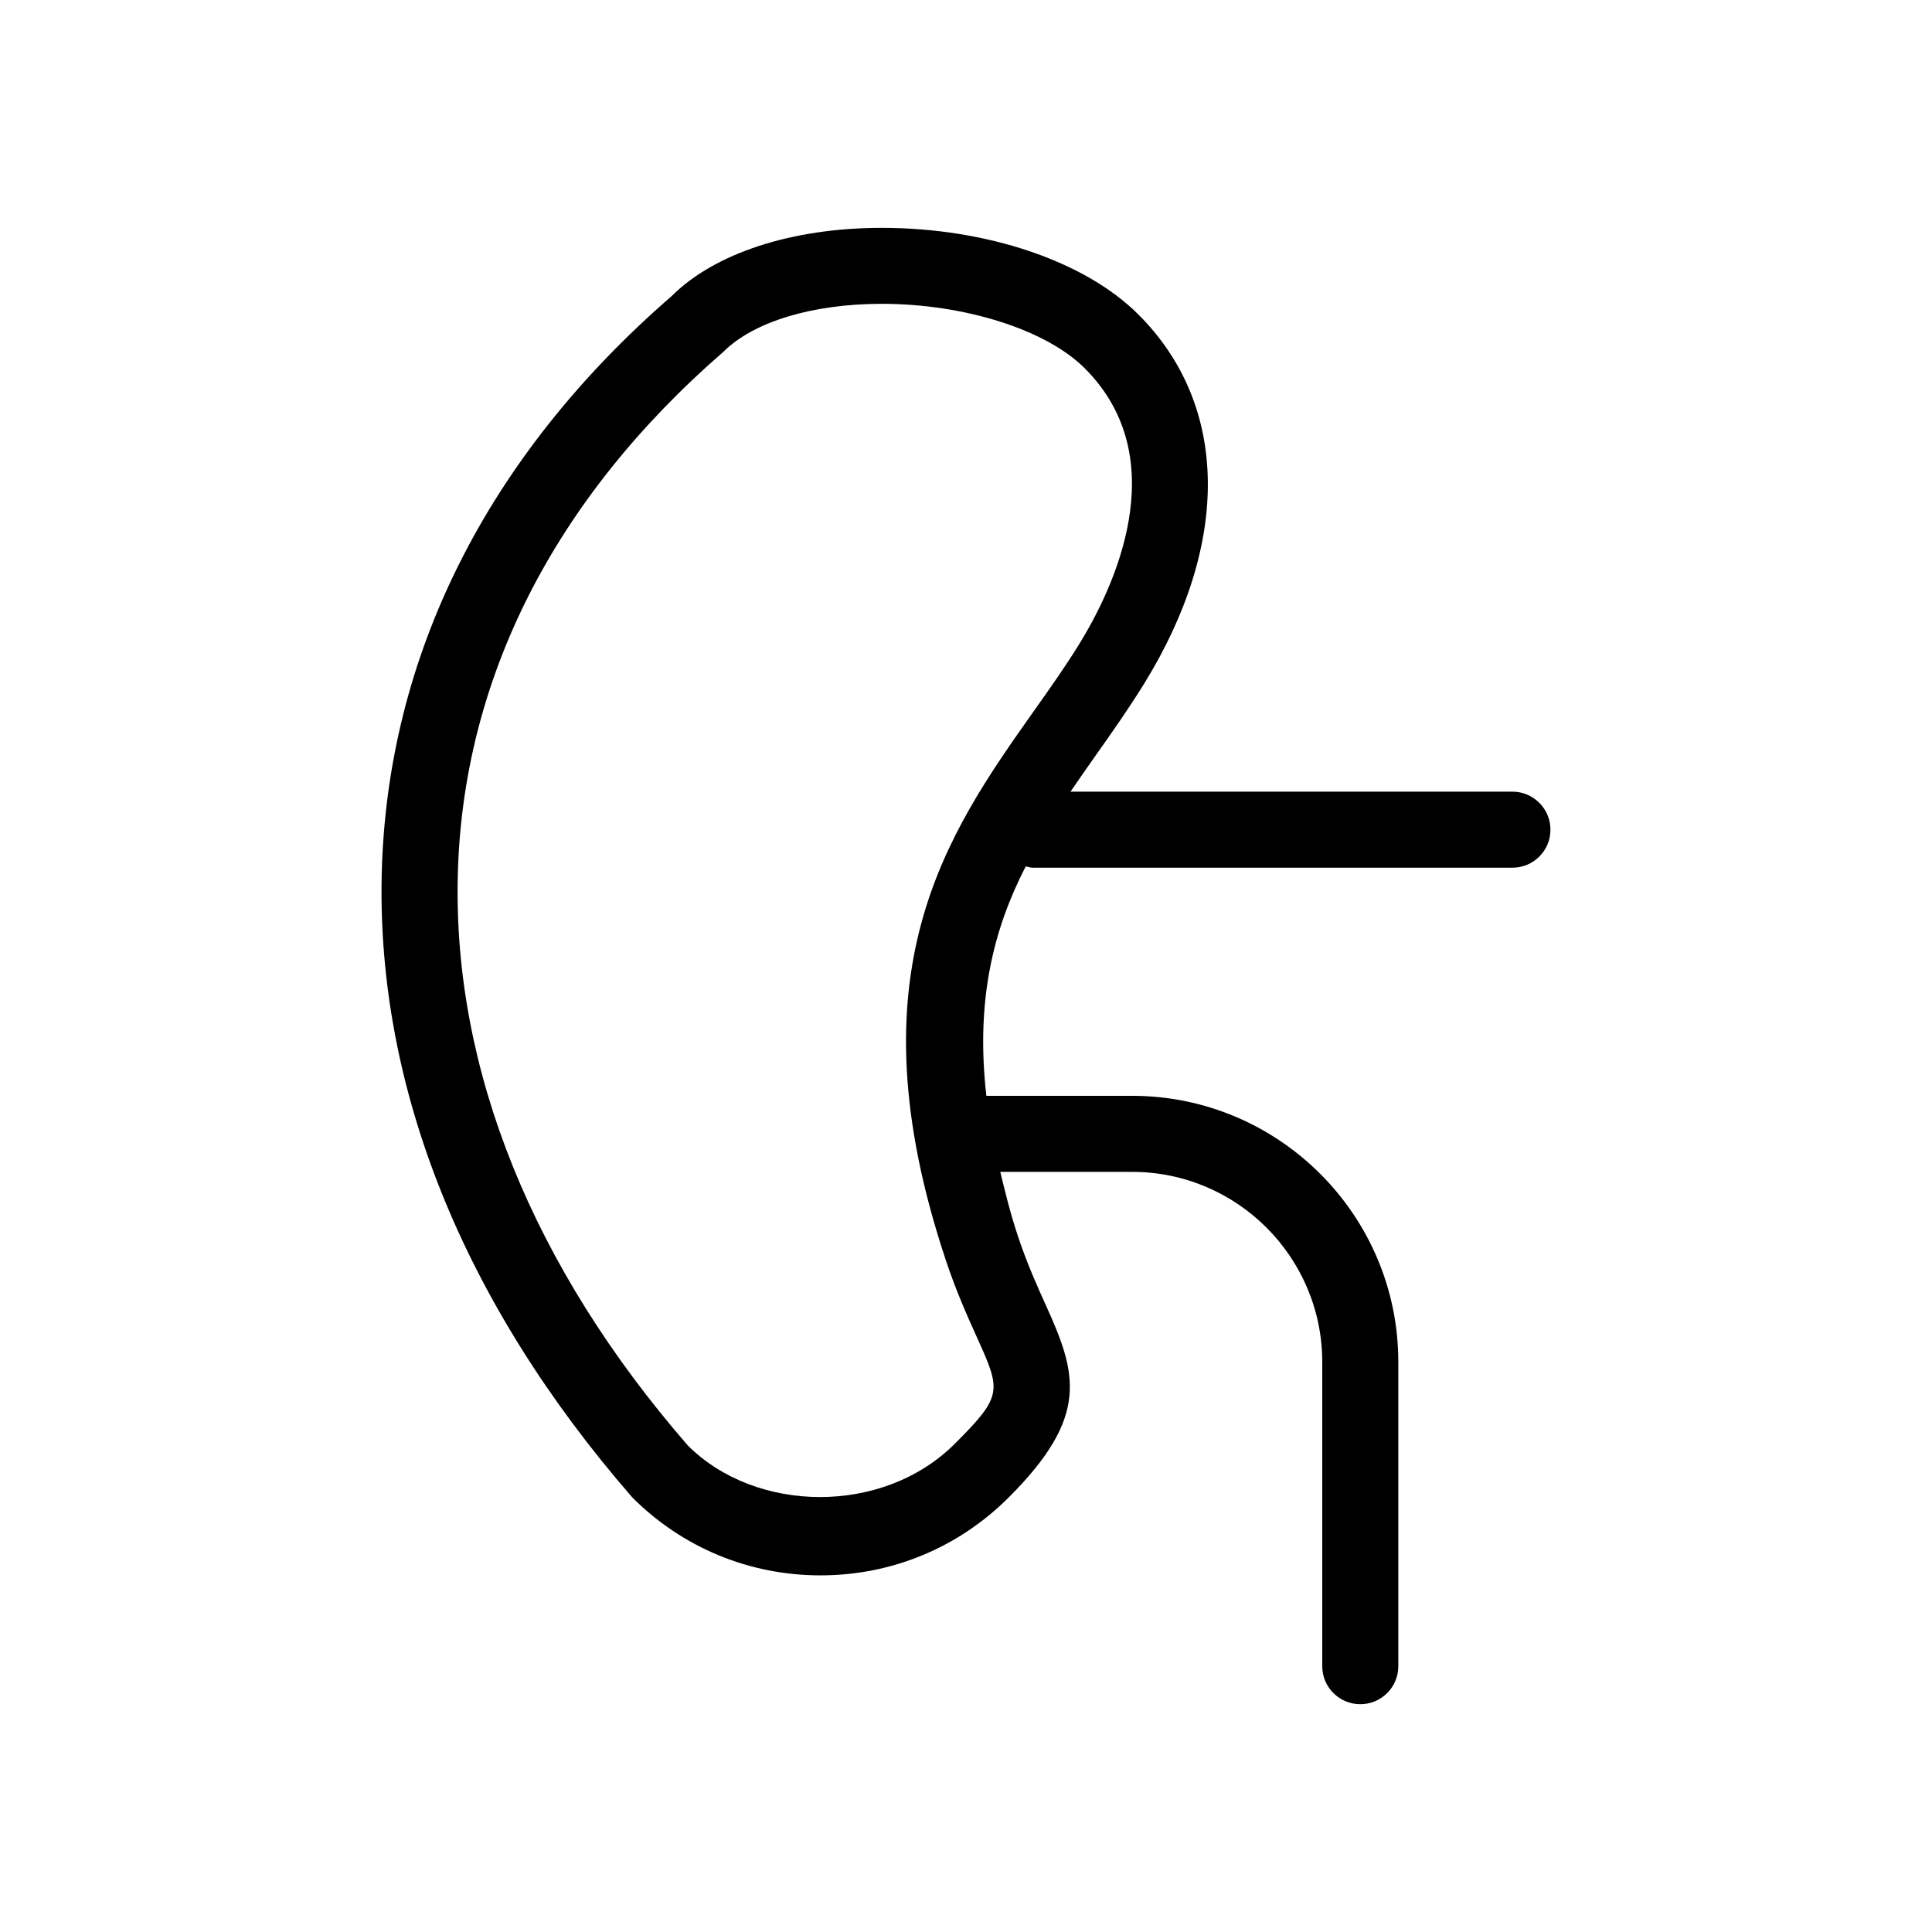 <?xml version="1.0" encoding="UTF-8"?>
<!-- Uploaded to: ICON Repo, www.iconrepo.com, Generator: ICON Repo Mixer Tools -->
<svg fill="#000000" width="800px" height="800px" version="1.1" viewBox="144 144 512 512" xmlns="http://www.w3.org/2000/svg">
 <path d="m544.81 353.79h-117.11c2.176-3.184 4.375-6.328 6.629-9.531 4.453-6.289 8.848-12.555 12.836-19.004 23.074-37.32 22.531-73.918-1.449-97.879-14.188-14.207-40.266-22.992-68.055-22.992-23.879 0-44.355 6.769-55.68 18.098-48.91 42.422-75.469 95.402-76.82 153.24-1.309 56.527 21.484 113.44 66.402 165.11 13.32 13.34 31.035 20.656 49.879 20.656s36.535-7.316 49.879-20.656c21.602-21.562 18.016-32.91 9.793-51.047-2.215-4.918-4.875-10.742-7.375-18.258-2.016-6.066-3.324-11.488-4.656-16.969h34.945c27.77 0 50.383 22.59 50.383 50.383v80.609c0 5.582 4.516 10.078 10.078 10.078s10.078-4.492 10.078-10.078v-80.609c0-38.895-31.641-70.535-70.535-70.535h-38.633c-2.922-25.555 2.016-44.477 10.438-60.82 0.605 0.121 1.188 0.363 1.832 0.363h127.14c5.562 0 10.078-4.492 10.078-10.078-0.004-5.543-4.519-10.078-10.082-10.078zm-150.18 124.1c2.762 8.305 5.664 14.75 8.121 20.191 6.57 14.531 7.113 15.699-5.684 28.496-19.023 19.043-52.699 18.539-70.773 0.504-41.109-47.316-62.191-99.512-60.98-150.9 1.211-51.992 25.371-99.855 70.391-138.95 7.981-7.981 23.66-12.715 41.957-12.715 21.965 0 43.59 6.852 53.809 17.09 24.363 24.363 7.113 59.207-1.449 73.051-3.769 6.106-7.941 12.012-12.172 17.957-22.812 32.324-48.672 68.922-23.219 145.28z"/>
</svg>